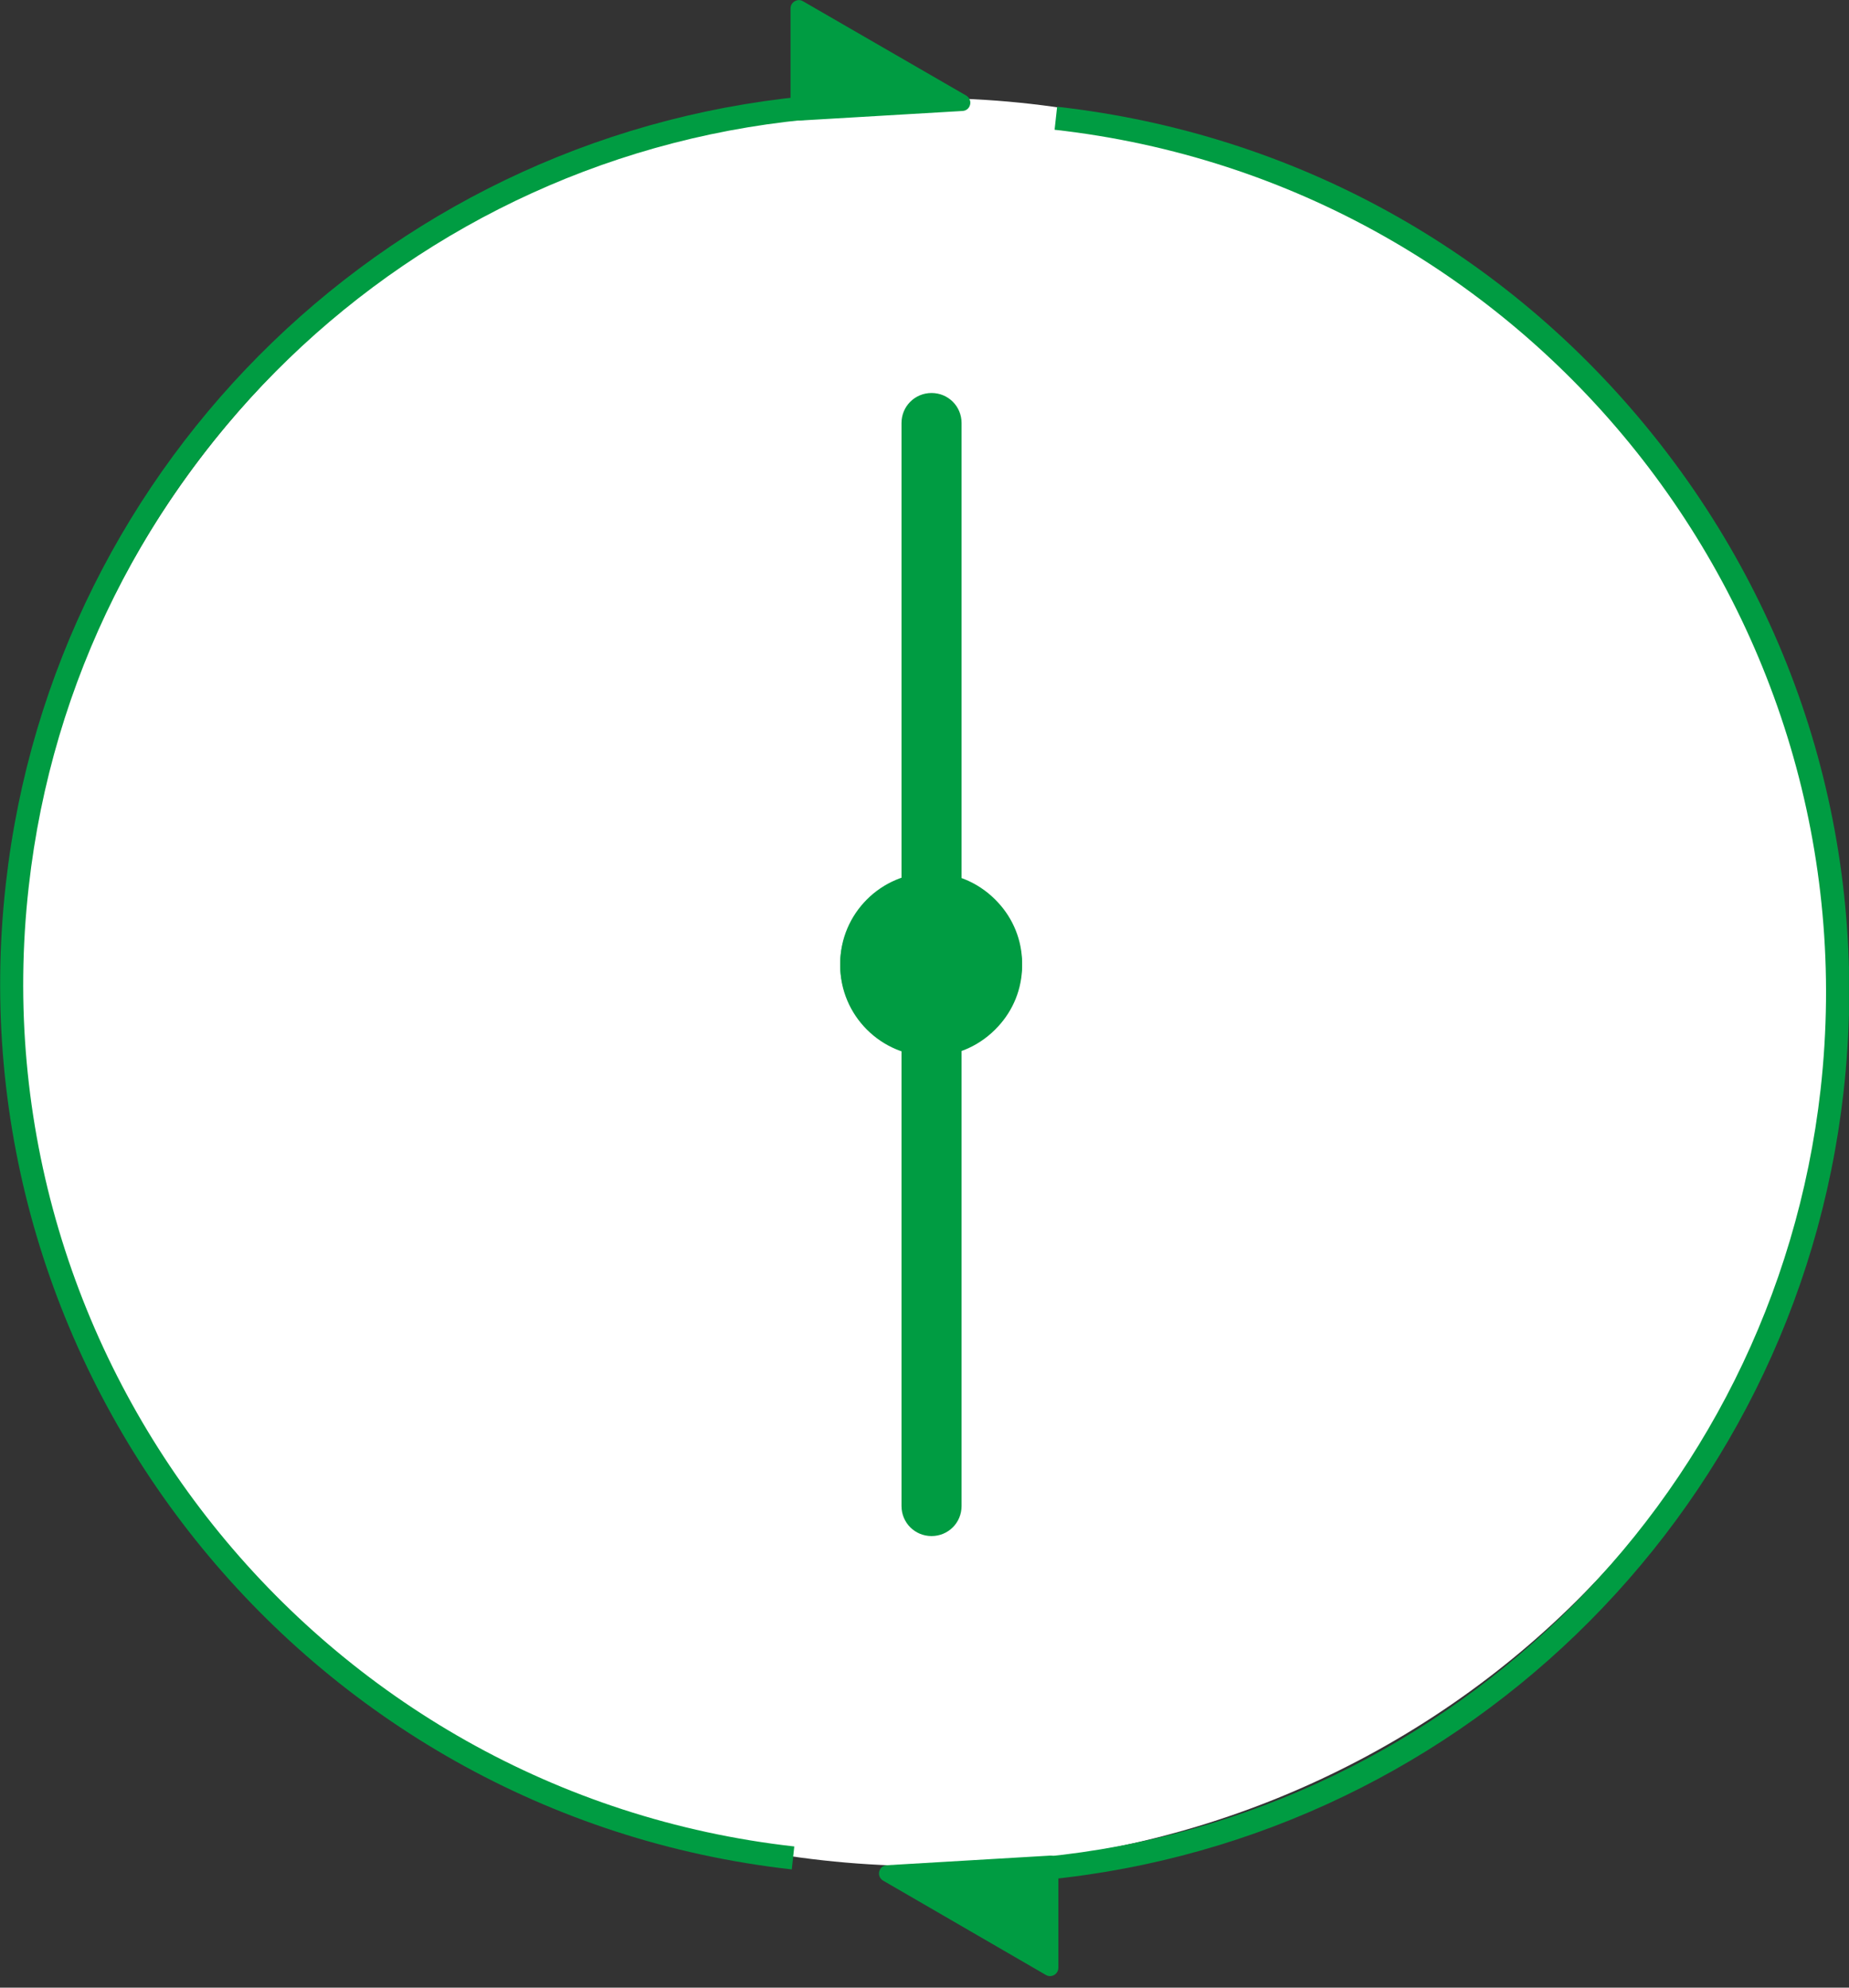 <svg width="80" height="86" viewBox="0 0 80 86" fill="none" xmlns="http://www.w3.org/2000/svg">
<rect x="0" y="0" width="80" height="86" fill="#333333" stroke="none"/>
<g clip-path="url(#clip0_181_14911)">
<path d="M79.348 42.744C79.348 21.769 61.785 4.242 40.106 4.242C18.428 4.242 0.865 21.769 0.865 42.744C0.865 63.719 18.428 80.74 40.106 80.74C61.785 80.74 79.348 63.737 79.348 42.744Z" fill="white"/>
<path d="M35.612 4.098C17.182 5.506 2.309 19.856 0.251 38.249C-2.132 59.386 13.139 78.52 34.258 80.885L34.366 79.892C13.789 77.581 -1.085 58.953 1.244 38.358C3.247 20.451 17.742 6.462 35.684 5.108L35.612 4.116V4.098Z" fill="#009C42"/>
<path d="M34.583 5.217L41.641 4.802C42.002 4.784 42.11 4.315 41.803 4.134L34.745 0.055C34.511 -0.089 34.204 0.091 34.204 0.362V4.856C34.204 5.073 34.366 5.235 34.565 5.217H34.583Z" fill="#009C42"/>
<path d="M45.738 4.621L45.629 5.614C66.225 7.924 81.081 26.571 78.77 47.148C76.749 65.054 62.254 79.061 44.312 80.415L44.384 81.408C62.813 80.018 77.687 65.65 79.763 47.257C80.918 37.022 78.012 26.95 71.586 18.899C65.16 10.848 55.99 5.776 45.756 4.621H45.738Z" fill="#009C42"/>
<path d="M45.431 80.288L38.373 80.704C38.012 80.722 37.904 81.191 38.211 81.371L45.25 85.451C45.485 85.595 45.792 85.415 45.792 85.144V80.65C45.792 80.433 45.629 80.27 45.431 80.288Z" fill="#009C42"/>
<path d="M44.222 41.769C44.222 41.372 44.149 41.011 44.041 40.65C44.041 40.596 44.005 40.542 43.987 40.488C43.59 39.368 42.723 38.484 41.604 38.087V18.303C41.604 17.581 41.027 17.004 40.305 17.004C39.583 17.004 39.005 17.581 39.005 18.303V38.069C37.471 38.61 36.352 40.054 36.352 41.769C36.352 43.935 38.12 45.704 40.287 45.704C41.442 45.704 42.471 45.199 43.193 44.405C43.825 43.719 44.222 42.798 44.222 41.787V41.769Z" fill="#009C42"/>
<path d="M44.222 41.697C44.222 42.094 44.149 42.455 44.041 42.816C44.041 42.87 44.005 42.924 43.987 42.978C43.59 44.097 42.723 44.982 41.604 45.379V65.162C41.604 65.885 41.027 66.462 40.305 66.462C39.583 66.462 39.005 65.885 39.005 65.162V45.397C37.471 44.856 36.352 43.411 36.352 41.697C36.352 39.531 38.12 37.762 40.287 37.762C41.442 37.762 42.471 38.267 43.193 39.061C43.825 39.747 44.222 40.668 44.222 41.679V41.697Z" fill="#009C42"/>
</g>
<defs>
<clipPath id="clip0_181_14911">
<rect width="80" height="85.505" fill="white" transform="translate(-0.002)"/>
</clipPath>
</defs>
</svg>

